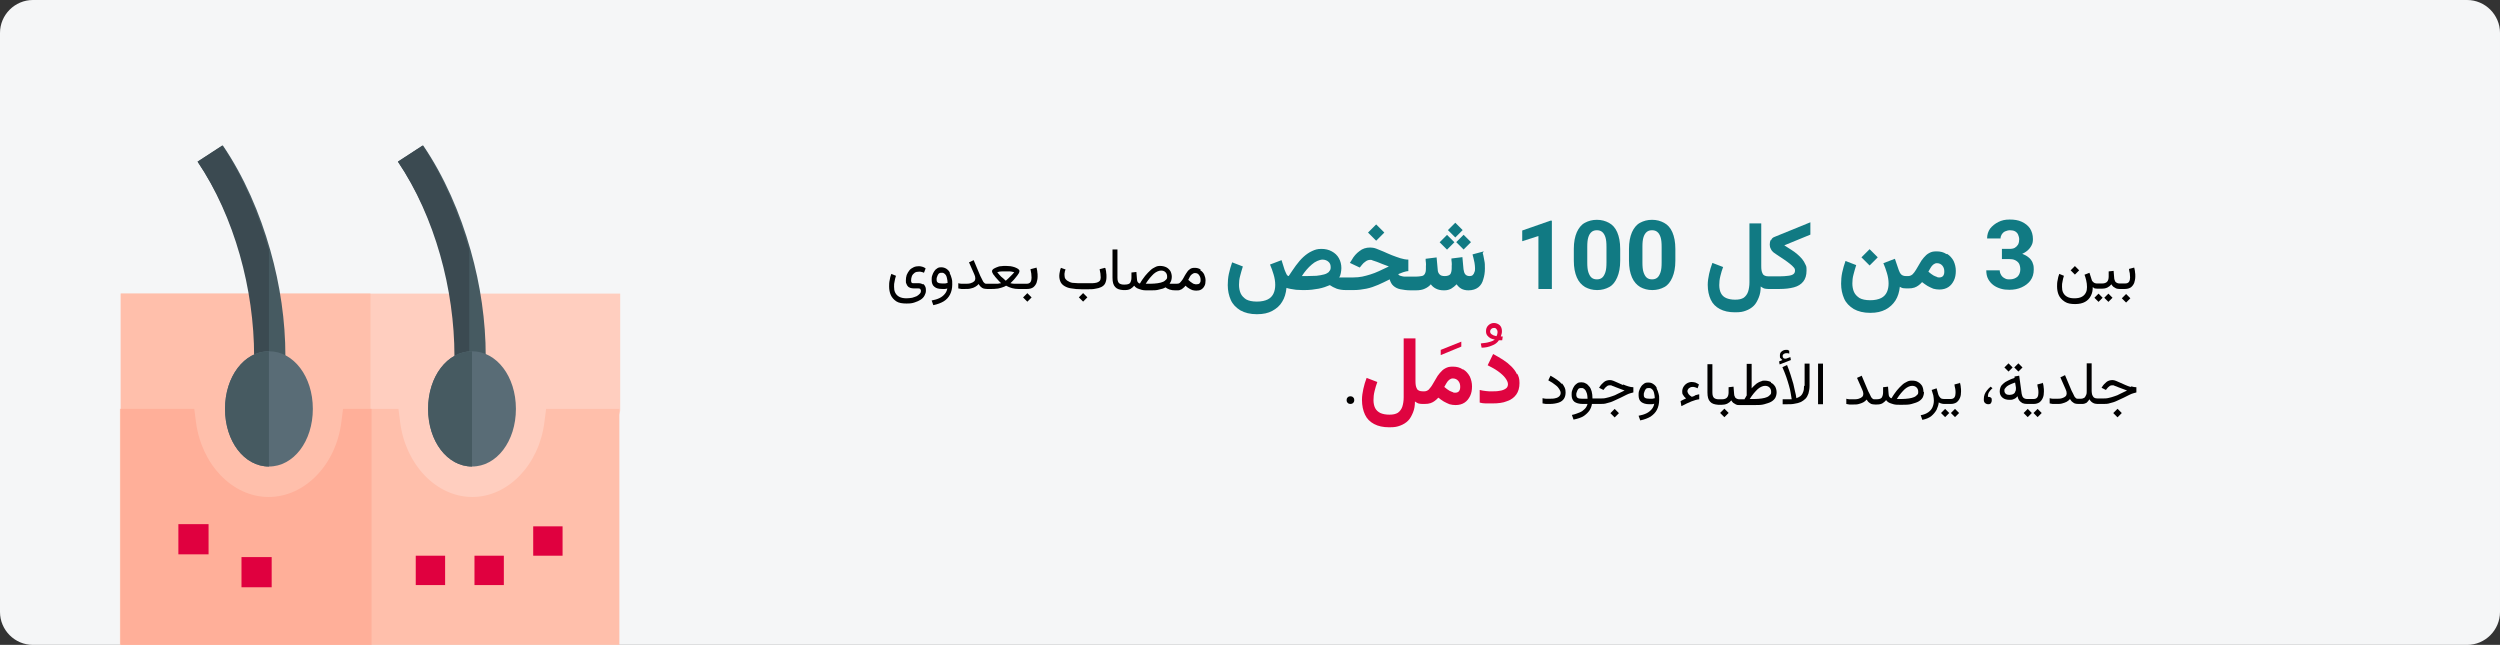<?xml version="1.0" encoding="UTF-8"?>
<svg xmlns="http://www.w3.org/2000/svg" id="Ebene_1" data-name="Ebene 1" version="1.1" viewBox="0 0 911 235">
  <rect x="0" y="0" width="911" height="235" fill="#333333" stroke="none"/>
  <defs>
    <style>
      .cls-1 {
        fill: #117a83;
      }

      .cls-1, .cls-2, .cls-3, .cls-4, .cls-5, .cls-6, .cls-7, .cls-8, .cls-9, .cls-10, .cls-11 {
        stroke-width: 0px;
      }

      .cls-2 {
        fill: #000;
      }

      .cls-3 {
        fill: #465a61;
      }

      .cls-4 {
        fill: #df0440;
      }

      .cls-5 {
        fill: #ffbfab;
      }

      .cls-6 {
        fill: #f5f6f7;
      }

      .cls-7 {
        fill: #596c76;
      }

      .cls-8 {
        fill: #e0003f;
      }

      .cls-9 {
        fill: #3b4a51;
      }

      .cls-10 {
        fill: #ffcebf;
      }

      .cls-11 {
        fill: #ffaf99;
      }
    </style>
  </defs>
  <g id="Page-1">
    <g id="Illustrationen">
      <g id="furunkel-haeufigkeit">
        <g id="Mask">
          <path id="path-1" class="cls-6" d="M899,0H12C5.4,0,0,5.4,0,12v211c0,6.6,5.4,12,12,12h887c6.6,0,12-5.4,12-12V12C911,5.4,905.6,0,899,0Z"></path>
        </g>
        <g id="skin-care-Clipped">
          <g id="skin-care">
            <g id="Group">
              <polygon id="Path" class="cls-10" points="44 107 44 149.7 60 203 210 203 226 149.7 226 107 44 107"></polygon>
              <polygon id="Path-2" class="cls-5" points="44 107 44 149.7 60 203 135 203 135 107 44 107"></polygon>
              <path id="Path-3" class="cls-5" d="M70.7,149l.6,4.7c1.9,15.6,13.2,27.4,26.3,27.4,13.1,0,24.4-11.8,26.3-27.4l.6-4.7h20.7s.6,4.7.6,4.7c1.9,15.6,13.2,27.4,26.3,27.4s24.4-11.8,26.3-27.4l.6-4.7h26.7v86H43.7v-86h27s0,0,0,0Z"></path>
              <g id="Path-4">
                <path class="cls-11" d="M44,149v86s91.4,0,91.4,0v-86s-10.4,0-10.4,0l-.6,4.7c-1.9,15.6-13.3,27.4-26.5,27.4s-24.5-11.8-26.5-27.4l-.6-4.7h-26.8s0,0,0,0Z"></path>
                <polygon class="cls-8" points="205 191.8 194.3 191.8 194.3 202.5 205 202.5 205 191.8"></polygon>
                <polygon class="cls-8" points="183.6 202.5 172.9 202.5 172.9 213.2 183.6 213.2 183.6 202.5"></polygon>
                <polygon class="cls-8" points="162.2 202.5 151.5 202.5 151.5 213.2 162.2 213.2 162.2 202.5"></polygon>
              </g>
              <polygon id="Path-5" class="cls-8" points="99 203 88 203 88 214 99 214 99 203"></polygon>
              <polygon id="Path-6" class="cls-8" points="76 191 65 191 65 202 76 202 76 191"></polygon>
              <path id="Path-7" class="cls-3" d="M145,58.9c13.8,20.2,21,46.6,21,70.9v4.2s11,0,11,0v-4.2c0-12.8-1.9-25.9-5.5-38.6-3.8-13.5-9.6-26.9-17.3-38.2l-9.2,5.9Z"></path>
              <path id="Path-8" class="cls-9" d="M145,58.9c13.5,20.2,20.6,46.6,20.6,70.9v4.2s5.4,0,5.4,0v-42.8c-3.8-13.5-9.5-26.9-17-38.2l-9,5.9Z"></path>
              <path id="Path-9" class="cls-7" d="M172,128c9,0,16,9.2,16,21,0,11.8-7,21-16,21s-16-9.2-16-21c0-11.8,7-21,16-21Z"></path>
              <path id="Path-10" class="cls-3" d="M156,149c0,11.8,7,21,16,21v-42c-9,0-16,9.2-16,21Z"></path>
              <path id="Path-11" class="cls-3" d="M72,58.9c13.8,20.2,21,46.6,21,70.9v4.2s11,0,11,0v-4.2c0-12.8-1.9-25.9-5.5-38.6-3.8-13.5-9.6-26.9-17.3-38.2l-9.2,5.9Z"></path>
              <path id="Path-12" class="cls-9" d="M72,58.9c13.5,20.2,20.6,46.6,20.6,70.9v4.2s5.4,0,5.4,0v-42.8c-3.8-13.5-9.5-26.9-17-38.2l-9,5.9Z"></path>
              <path id="Path-13" class="cls-7" d="M98,128c9,0,16,9.2,16,21,0,11.8-7,21-16,21s-16-9.2-16-21c0-11.8,7-21,16-21Z"></path>
              <path id="Path-14" class="cls-3" d="M82,149c0,11.8,7,21,16,21v-42c-9,0-16,9.2-16,21Z"></path>
            </g>
          </g>
        </g>
      </g>
    </g>
  </g>
  <g>
    <g>
      <rect class="cls-1" x="499.4" y="82.7" width="4.2" height="4.2" transform="translate(86.9 379.4) rotate(-45)"></rect>
      <rect class="cls-1" x="525.4" y="86.4" width="3.8" height="3.8" transform="translate(92 398.7) rotate(-45)"></rect>
      <rect class="cls-1" x="531.4" y="86.4" width="3.8" height="3.8" transform="translate(93.8 402.9) rotate(-45)"></rect>
      <rect class="cls-1" x="528.4" y="82" width="3.8" height="3.8" transform="translate(96 399.5) rotate(-45)"></rect>
      <path class="cls-1" d="M540.7,91.6l-4.1,1.1c0,.3.2.7.3,1.2.1.6.3,1.2.4,1.8.1.7.2,1.3.2,2s0,1-.2,1.4c-.1.4-.3.8-.6,1.1-.3.3-.7.4-1.1.4-.8,0-1.3-.2-1.7-.7-.3-.4-.5-1-.6-1.8l-.4-4.4-4,.5c0,.4,0,.9.1,1.4s0,.9,0,1.3c0,.4,0,.7,0,.8,0,1-.2,1.8-.5,2.2s-1,.7-2,.7-1.5-.2-1.9-.6c-.4-.4-.7-1-.7-1.8l-.4-4.4-4,.5c0,.4,0,.9.1,1.4s0,.9,0,1.3c0,.4,0,.7,0,.9,0,.8-.1,1.4-.4,1.9s-.6.7-1.2.8-1.2.2-2.1.2h-1.9c-.7,0-1.4,0-2.1,0-.6,0-1.2-.2-1.6-.3-.4-.1-.7-.4-.8-.6.6-.2,1.2-.5,1.8-.7.7-.2,1.3-.4,1.9-.4v-4.2c-.9,0-1.9-.2-2.9-.5-1-.3-2-.7-3.1-1.1s-2-.9-3-1.3c-1-.4-1.9-.8-2.7-1.1-.8-.3-1.6-.4-2.2-.4-1.5,0-2.8.4-3.9,1.3-1.1.8-2.1,1.9-2.8,3.2l-.7,1.1,3.6,1.7.8-1c.3-.4.8-.9,1.3-1.2.5-.4,1.1-.6,1.7-.6s.5,0,.9.2c.4.1.9.3,1.5.5.6.2,1.2.5,2,.8.7.3,1.5.6,2.4.9-1.3.6-2.5,1.2-3.6,1.7-1.1.5-2.1.9-3.1,1.2-1,.3-2,.6-3,.8s-2.1.3-3.2.3h-2.7c-.4,0-.8,0-1.1,0-.3,0-.6,0-.8,0-.2,0-.5,0-.6,0,.3-.4.5-1,.6-1.6s.2-1.2.2-1.8c0-1.3-.3-2.5-.9-3.6-.6-1.1-1.5-1.9-2.6-2.5-1.1-.6-2.3-.9-3.8-.9s-2.3.3-3.4.8c-1.1.5-2.1,1.2-3.1,2.1-1,.9-1.9,2-2.8,3.2-.9,1.2-1.7,2.5-2.6,3.8-.3,0-.6-.3-.8-.7-.2-.5-.5-1-.7-1.6l-1.1-3.5-4.2,1.6c.5,1.1.9,2.3,1.3,3.6.4,1.3.6,2.6.6,3.8s-.2,2.2-.6,3.1c-.4.9-1.1,1.7-2.1,2.2-1,.5-2.3.8-4,.8s-3-.3-3.9-.8c-.9-.6-1.6-1.3-2-2.2-.4-.9-.6-2-.6-3.1s.1-2.1.4-3.2c.3-1.1.6-2.3,1-3.5l-3.9-1.5c-.5,1.4-.9,2.8-1.2,4.2-.3,1.4-.4,2.8-.4,4.1,0,2,.4,3.8,1.1,5.4.7,1.6,1.9,2.8,3.5,3.8,1.6.9,3.6,1.4,6,1.4s4.1-.4,5.6-1.2c1.5-.8,2.8-1.9,3.6-3.3.9-1.4,1.4-3.1,1.6-5.1.5.2,1.1.3,1.6.4.6.1,1.2.2,1.9.3.7,0,1.5.1,2.3.1h.9c1.8,0,3.4-.2,5-.5,1.6-.3,2.9-.8,4.1-1.3.7.5,1.5.9,2.5,1.3.9.3,2,.5,3.3.5h0s.2,0,.2,0h2.7c1.6,0,3.1-.2,4.6-.5,1.5-.3,2.9-.8,4.3-1.4,1.4-.6,2.8-1.3,4.2-2,.3,1,.7,1.8,1.4,2.4s1.5,1,2.5,1.2,2.3.4,3.7.4h1.9c1.4,0,2.5-.2,3.3-.6.9-.4,1.6-.9,2.2-1.6.5.7,1.1,1.2,1.9,1.6.8.4,1.7.6,2.9.6s1.8-.2,2.6-.6c.7-.4,1.4-1,2-1.6.5.7,1,1.2,1.7,1.6.7.4,1.6.6,2.6.6,1.5,0,2.7-.4,3.6-1.1s1.5-1.7,1.8-2.9c.4-1.2.6-2.5.6-3.9s0-2-.2-2.9-.3-1.9-.6-2.8ZM484.4,99c-.5.4-1.1.8-1.9,1-.8.2-1.7.4-2.8.5-1.1,0-2.2.1-3.5.1h-1.8c.5-.8,1.1-1.6,1.7-2.3.6-.7,1.3-1.4,1.9-1.9.7-.6,1.3-1,2-1.3.7-.3,1.3-.5,2-.5s1.6.3,2.1.8c.6.5.8,1.2.8,2s-.2,1.2-.7,1.6Z"></path>
      <polygon class="cls-1" points="554.7 84 554.7 87.9 560.6 86 560.6 105.3 565.5 105.3 565.5 80.4 565 80.4 554.7 84"></polygon>
      <path class="cls-1" d="M586.3,81.2c-1.3-.7-2.7-1.1-4.4-1.1s-3.1.4-4.4,1.1c-1.3.7-2.2,1.9-2.9,3.4-.7,1.6-1.1,3.6-1.1,6.1v4.3c0,2.5.4,4.5,1.1,6.1s1.7,2.7,3,3.5c1.3.7,2.7,1.1,4.4,1.1s3.1-.4,4.4-1.1c1.3-.7,2.2-1.9,2.9-3.5.7-1.6,1.1-3.6,1.1-6.1v-4.3c0-2.5-.4-4.5-1.1-6.1-.7-1.6-1.7-2.7-3-3.4ZM585.4,95.6c0,1.5-.1,2.7-.4,3.6-.3.9-.7,1.6-1.2,2-.5.4-1.1.6-1.9.6s-1.4-.2-1.9-.6c-.5-.4-.9-1.1-1.2-2-.3-.9-.4-2.1-.4-3.6v-5.6c0-1.5.1-2.7.4-3.6.3-.9.7-1.5,1.2-1.9.5-.4,1.1-.6,1.9-.6s1.4.2,1.9.6c.5.4.9,1,1.2,1.9.3.9.4,2.1.4,3.6v5.6Z"></path>
      <path class="cls-1" d="M606.4,81.2c-1.3-.7-2.7-1.1-4.4-1.1s-3.1.4-4.4,1.1c-1.3.7-2.2,1.9-2.9,3.4-.7,1.6-1.1,3.6-1.1,6.1v4.3c0,2.5.4,4.5,1.1,6.1s1.7,2.7,3,3.5c1.3.7,2.7,1.1,4.4,1.1s3.1-.4,4.4-1.1c1.3-.7,2.2-1.9,2.9-3.5.7-1.6,1.1-3.6,1.1-6.1v-4.3c0-2.5-.4-4.5-1.1-6.1-.7-1.6-1.7-2.7-3-3.4ZM605.5,95.6c0,1.5-.1,2.7-.4,3.6-.3.9-.7,1.6-1.2,2-.5.4-1.1.6-1.9.6s-1.4-.2-1.9-.6c-.5-.4-.9-1.1-1.2-2-.3-.9-.4-2.1-.4-3.6v-5.6c0-1.5.1-2.7.4-3.6.3-.9.7-1.5,1.2-1.9.5-.4,1.1-.6,1.9-.6s1.4.2,1.9.6c.5.4.9,1,1.2,1.9.3.9.4,2.1.4,3.6v5.6Z"></path>
      <path class="cls-1" d="M645.3,87.4c-.3.5-.4,1.1-.4,1.7s.1,1.1.4,1.6c.2.5.6,1,1,1.3.5.4,1.2.8,1.9,1.3s1.4.9,2.1,1.4c.7.5,1.3.9,1.9,1.4.6.5,1.1.9,1.4,1.3.4.4.5.8.5,1.2,0,.6-.2,1-.6,1.3s-1,.5-1.9.6c-.8.1-1.9.2-3.1.2h-4c-1.1,0-1.9-.3-2.2-1-.4-.7-.5-1.6-.5-2.8v-15.5h-4.3v21.5c0,1.3-.2,2.5-.5,3.4-.3.9-.9,1.7-1.6,2.2-.8.5-1.8.7-3.1.7s-2.4-.2-3.3-.6-1.5-1-1.9-1.8c-.4-.8-.6-1.8-.6-2.9s.1-2.1.4-3.3c.3-1.2.6-2.3,1-3.3l-3.9-1.5c-.5,1.3-.9,2.6-1.2,4s-.5,2.7-.5,4c0,2.1.4,3.9,1.1,5.4.7,1.5,1.8,2.6,3.3,3.4s3.3,1.2,5.5,1.2,2.9-.2,4-.6c1.1-.4,2.1-1,2.9-1.8.8-.8,1.3-1.8,1.8-3s.7-2.5.7-4c.4.3.8.5,1.2.7.4.1.9.2,1.5.2h0s.2,0,.2,0h4c2,0,3.7-.2,5.2-.6,1.5-.4,2.6-1.1,3.4-2.1.8-1,1.2-2.3,1.2-4s-.1-1.5-.4-2.2c-.3-.7-.7-1.4-1.2-2s-1.1-1.2-1.8-1.8c-.7-.6-1.4-1.1-2.2-1.6-.8-.5-1.7-1.1-2.5-1.6l9.5-3.9v-4.5l-13,5.3c-.6.2-1.1.6-1.3,1.2Z"></path>
      <rect class="cls-1" x="679.2" y="91.7" width="4.2" height="4.2" transform="translate(133.2 509.2) rotate(-45)"></rect>
      <path class="cls-1" d="M709.3,92.6c-1-.7-2.2-1-3.6-1s-1.9.2-2.7.6c-.8.4-1.4,1-2,1.7-.6.7-1.1,1.4-1.5,2.2-.5.8-.9,1.5-1.3,2.2-.4.7-.9,1.3-1.3,1.7-.5.4-1,.6-1.6.6h-.7c-.8,0-1.4-.2-1.8-.6-.4-.4-.7-1-.9-1.6l-1.4-4.1-4.2,1.6c.5,1.1.9,2.3,1.3,3.6s.6,2.6.6,3.8-.2,2.2-.6,3.1c-.4.9-1.1,1.7-2.1,2.2s-2.3.8-4,.8-3-.3-3.9-.8c-.9-.6-1.6-1.3-2-2.2-.4-.9-.6-2-.6-3.1s.1-2.1.4-3.2c.3-1.1.6-2.3,1-3.5l-3.9-1.5c-.5,1.4-.9,2.8-1.2,4.2-.3,1.4-.4,2.8-.4,4.1,0,2,.4,3.8,1.1,5.4s1.9,2.8,3.5,3.8c1.6.9,3.6,1.4,6,1.4s4-.4,5.6-1.2c1.5-.8,2.7-1.9,3.6-3.3.9-1.4,1.4-3.1,1.6-5,.3.2.7.4,1.1.5.4,0,.8.1,1.3.1h0s0,0,0,0h.7c.9,0,1.6-.1,2.2-.3s1.1-.5,1.5-.8c.4-.3.9-.7,1.3-1.2.7.5,1.3,1,2,1.4.7.4,1.4.7,2.1,1,.7.2,1.5.3,2.2.3,1.3,0,2.4-.3,3.3-.9.9-.6,1.5-1.4,2-2.4s.7-2.2.7-3.5-.3-2.5-.8-3.6c-.6-1.1-1.4-2-2.4-2.6ZM708.1,100.5c-.3.4-.8.6-1.4.6s-.6,0-.9-.2c-.4-.1-.7-.3-1.2-.5-.3-.2-.6-.4-.9-.6-.3-.2-.6-.5-1-.8.2-.4.5-.9.8-1.4s.6-.9,1-1.2c.4-.3.8-.5,1.3-.5.8,0,1.5.3,2,.9.5.6.7,1.3.7,2.1s-.1,1.1-.4,1.6Z"></path>
      <path class="cls-1" d="M740.7,95.7c-.4-.8-.9-1.5-1.6-2-.6-.5-1.4-.9-2.2-1.2.7-.3,1.3-.7,1.8-1.1.7-.6,1.2-1.2,1.6-2,.4-.7.5-1.5.5-2.3,0-1.5-.4-2.8-1.1-3.9-.7-1-1.7-1.8-3-2.4s-2.7-.8-4.4-.8-2.9.3-4.1.9c-1.2.6-2.2,1.4-3,2.4-.7,1-1.1,2.2-1.1,3.6h4.9c0-.6.2-1.1.5-1.6.3-.4.7-.8,1.2-1,.5-.2,1.1-.4,1.7-.4s1.4.1,1.9.4c.5.3.9.7,1.1,1.2.2.5.4,1.1.4,1.7s-.1,1.3-.4,1.9c-.3.5-.7.9-1.2,1.2-.5.3-1.2.4-2.1.4h-2.6v3.7h2.6c.8,0,1.6.1,2.2.4.6.3,1.1.7,1.4,1.2s.5,1.3.5,2.2-.3,1.9-1,2.6c-.7.6-1.6,1-2.8,1s-1.3-.1-1.9-.4c-.6-.3-1-.7-1.3-1.2-.3-.5-.5-1.1-.5-1.7h-4.9c0,1.2.2,2.3.7,3.2.5.9,1.1,1.6,1.9,2.2.8.6,1.7,1,2.7,1.3,1,.3,2,.4,3.1.4,1.7,0,3.2-.3,4.5-.9,1.3-.6,2.4-1.4,3.2-2.5.8-1.1,1.2-2.4,1.2-4s-.2-1.8-.5-2.6Z"></path>
    </g>
    <g>
      <polygon class="cls-4" points="532.5 124.5 525 127.5 525 129.4 532.5 126.3 532.5 124.5"></polygon>
      <path class="cls-4" d="M533,134.6c-1-.7-2.2-1-3.6-1s-1.9.2-2.7.6c-.8.4-1.4,1-2,1.7-.6.7-1.1,1.4-1.5,2.2-.5.8-.9,1.5-1.3,2.2-.4.7-.9,1.2-1.3,1.7-.5.4-1,.6-1.6.6h-.5c-1.1,0-1.9-.3-2.2-1-.4-.7-.5-1.6-.5-2.8v-15.5h-4.3v21.5c0,1.3-.2,2.5-.5,3.4-.3.9-.9,1.7-1.6,2.2-.8.5-1.8.7-3.1.7s-2.4-.2-3.3-.6c-.8-.4-1.5-1-1.9-1.8-.4-.8-.6-1.8-.6-2.9s.1-2.1.4-3.3c.3-1.2.6-2.3,1-3.3l-3.9-1.5c-.5,1.3-.9,2.6-1.2,4s-.5,2.7-.5,4c0,2.1.4,3.9,1.1,5.4.7,1.5,1.8,2.6,3.3,3.4,1.5.8,3.3,1.2,5.5,1.2s2.9-.2,4-.6c1.1-.4,2.1-1,2.9-1.8.8-.8,1.3-1.8,1.8-3s.7-2.5.7-4c.4.3.8.5,1.2.7.4.1.9.2,1.5.2h0s.2,0,.2,0h.6c.9,0,1.6-.1,2.2-.3s1.1-.5,1.5-.8c.4-.3.9-.7,1.3-1.2.7.5,1.3,1,2,1.4.7.4,1.4.7,2.1,1,.7.2,1.5.3,2.2.3,1.3,0,2.4-.3,3.3-.9.9-.6,1.5-1.4,2-2.4s.7-2.2.7-3.5-.3-2.5-.8-3.6c-.6-1.1-1.4-2-2.4-2.6ZM531.7,142.5c-.3.4-.8.6-1.4.6s-.6,0-.9-.2c-.4-.1-.7-.3-1.2-.5-.3-.2-.6-.4-.9-.6-.3-.2-.6-.5-1-.8.2-.4.5-.9.8-1.4s.6-.9,1-1.2c.4-.3.8-.5,1.3-.5.8,0,1.5.3,2,.9.5.6.7,1.3.7,2.1s-.1,1.1-.4,1.6Z"></path>
      <path class="cls-4" d="M539.6,125.2l.3,1.5c1.4,0,2.7-.3,3.8-.8,1.1-.4,1.9-1,2.5-1.9.3,0,.5,0,.6,0,.2,0,.4,0,.6,0l.2-1.4c-.1,0-.3,0-.4,0,0,0-.2,0-.3,0,.1-.3.2-.7.3-1s.1-.7.1-1c0-.9-.3-1.6-.8-2.1-.6-.5-1.3-.8-2.1-.8s-1.5.3-2.1.9c-.6.6-.8,1.3-.8,2.1s.2,1.2.5,1.6c.3.4.7.7,1.2,1,.5.2,1,.4,1.5.4-.4.4-1.1.7-1.9.9-.9.3-1.8.4-2.9.5ZM544.1,122.1c-.3-.1-.6-.3-.8-.5s-.3-.5-.3-.8.1-.6.4-.9c.3-.3.6-.4,1-.4s.7.1.9.4c.2.2.4.6.4,1s0,.5-.1.8c0,.3-.2.6-.3.8-.4-.1-.8-.2-1.1-.3Z"></path>
      <path class="cls-4" d="M552.8,136.4c-.5-1.1-1.2-2-2.1-2.9s-1.9-1.7-3-2.4c-1.1-.7-2.3-1.4-3.6-2.1l-2,4.1c1.4.7,2.7,1.4,3.8,2.2,1.1.8,2,1.6,2.6,2.4.6.8,1,1.6,1,2.3s-.3,1.3-.8,1.6c-.6.4-1.3.7-2.2.8-.9.2-1.9.2-2.9.2s-1.3,0-2.1-.1-1.6-.2-2.3-.4v4.6c.7.2,1.5.3,2.2.3.8,0,1.6,0,2.5,0,2,0,3.8-.2,5.2-.8,1.5-.5,2.6-1.3,3.4-2.4.8-1.1,1.2-2.5,1.2-4.2s-.3-2.4-.8-3.4Z"></path>
    </g>
    <g>
      <path class="cls-2" d="M336.3,103.6c-.4-.2-.9-.4-1.5-.4h-1.8c-.4,0-.7,0-.8-.2-.1-.2-.2-.4-.2-.7,0-.6.1-1.2.3-1.7.2-.5.6-.9,1-1.2.4-.3,1-.4,1.6-.4s.6,0,.9.1c.3,0,.6.2.9.3l.6-1.6c-.4-.3-.8-.5-1.2-.6-.4-.1-.8-.2-1.2-.2-.7,0-1.4.1-2,.4-.6.3-1.1.6-1.5,1.1-.4.5-.7,1-1,1.7-.2.6-.3,1.3-.3,2s0,.9.2,1.2c.1.4.3.7.5.9.2.3.5.4.9.6.4.1.8.2,1.3.2h1.7c.4,0,.6.1.7.3.1.2.2.4.2.6,0,.3-.1.7-.4,1-.3.3-.6.6-1.1.9-.5.2-1,.4-1.7.6-.6.1-1.4.2-2.1.2-1.1,0-2-.2-2.7-.6-.7-.4-1.1-.9-1.4-1.5-.3-.6-.4-1.3-.4-2.1s0-1.3.2-2c.1-.7.3-1.4.5-2l-1.7-.7c-.3.8-.5,1.5-.6,2.3-.2.8-.2,1.6-.2,2.3,0,1.1.2,2.2.6,3.1.4.9,1.1,1.7,2,2.3.9.6,2.2.8,3.7.8s2.1-.1,3-.4c.9-.3,1.6-.6,2.2-1,.6-.4,1.1-.9,1.4-1.5.3-.6.5-1.1.5-1.7s0-1-.2-1.5c-.2-.4-.4-.8-.8-1Z"></path>
      <path class="cls-2" d="M346.1,99.3c-.3-.6-.7-1-1.3-1.4-.5-.3-1.1-.5-1.8-.5s-1.1.1-1.5.4c-.5.3-.8.6-1.1,1.1-.3.4-.5.9-.7,1.5-.2.5-.2,1.1-.2,1.6,0,1.1.3,2,1,2.5.7.6,1.6.8,2.9.8s.6,0,.9,0c.4,0,.7-.1.9-.2-.1.7-.4,1.4-.9,2-.5.6-1.1,1.1-1.9,1.5-.8.4-1.8.7-2.9.9l.6,1.7c1.5-.3,2.8-.8,3.8-1.4s1.8-1.5,2.3-2.5c.5-1,.8-2.2.8-3.6s0-1.5-.2-2.2c-.2-.7-.4-1.4-.7-1.9ZM344.3,103.3c-.3,0-.6,0-.9,0-.7,0-1.3-.1-1.6-.3-.4-.2-.5-.6-.5-1.1s0-.7.2-1.1c.1-.4.3-.7.5-1,.3-.3.6-.4,1.1-.4s.6,0,.9.2c.3.2.5.4.7.7.2.3.3.7.4,1.2.1.5.2,1,.2,1.6-.3,0-.6.2-.9.2Z"></path>
      <path class="cls-2" d="M377.4,97.6l-1.9.5c.1.5.2,1.1.3,1.6,0,.5.1,1,.1,1.5s-.1,1.2-.4,1.6c-.3.4-.7.6-1.5.6h-3.2c-.4,0-.8,0-1.2,0-.5,0-.9-.1-1.4-.2.2-.2.5-.5.8-.8.3-.3.6-.6.9-1,.3-.3.5-.7.8-1,.2-.3.4-.6.6-.9.1-.3.2-.5.2-.7,0-.3-.2-.6-.5-.8-.3-.2-.7-.4-1.2-.6-.5-.2-1.1-.3-1.6-.4-.6,0-1.2-.1-1.7-.1s-1.1,0-1.7.1c-.6,0-1.1.2-1.6.4-.5.2-.9.4-1.2.6-.3.2-.5.5-.5.8s0,.4.2.7c.1.3.3.6.6.9.2.3.5.7.8,1,.3.3.6.7.9,1,.3.3.6.6.8.8-.3,0-.7.1-1.2.2-.4,0-.9,0-1.3,0-.4,0-.7,0-1,0h-1.7c-.3,0-.6,0-.8-.2-.2-.2-.5-.4-.7-.9-.2-.4-.5-1-.9-1.8l-2.4-5.7-1.7.8,1.9,4.3c.1.3.2.5.3.8,0,.3.1.5.1.7,0,.4-.1.8-.4,1.1-.3.3-.7.5-1.3.7s-1.3.2-2.2.2-.7,0-1.1,0c-.4,0-.8-.1-1.2-.2v1.9c.4,0,.7.2,1.1.2.4,0,.9,0,1.4,0,.8,0,1.5,0,2.1-.2.6-.1,1.1-.3,1.6-.6.5-.3.9-.6,1.2-1,.3.4.5.8.8,1,.3.3.6.5.9.6.4.1.8.2,1.4.2h1.7c.5,0,1.1,0,1.7-.1.6,0,1.2-.2,1.9-.4.6-.2,1.2-.4,1.6-.7.7.4,1.5.7,2.2.9.7.2,1.5.3,2.3.3h3.2c.9,0,1.6-.2,2.2-.6.5-.4.9-.9,1.2-1.6.2-.7.4-1.4.4-2.3s0-1-.1-1.6c0-.6-.2-1.1-.3-1.7ZM367.5,101.4c-.3.3-.7.6-1,.9-.6-.6-1.2-1.1-1.7-1.5-.5-.5-.9-1-1.4-1.6.5-.2,1.1-.3,1.7-.3.6,0,1.1,0,1.4,0s.8,0,1.4,0c.6,0,1.2.2,1.7.3-.3.4-.7.8-1.1,1.2-.4.4-.7.7-1,1Z"></path>
      <rect class="cls-2" x="373.3" y="107.4" width="2.2" height="2.2" transform="translate(32.9 296.4) rotate(-45)"></rect>
      <rect class="cls-2" x="393.7" y="107.4" width="2.2" height="2.2" transform="translate(38.8 310.8) rotate(-45)"></rect>
      <path class="cls-2" d="M402.6,97.6l-1.9.5c.1.5.2,1.1.3,1.6,0,.6.1,1,.1,1.4s-.1,1-.4,1.3c-.3.3-.7.5-1.1.6-.5.1-1,.2-1.5.2-.5,0-1,0-1.5,0h-2.5c-1,0-1.9,0-2.7-.1-.8,0-1.4-.2-1.9-.5-.5-.2-.9-.5-1.2-.9-.3-.4-.4-.9-.4-1.5s0-.7.1-1c0-.4.2-.7.3-1l-1.7-.6c-.2.4-.3.9-.4,1.4-.1.5-.2,1-.2,1.5,0,.9.2,1.7.5,2.3.3.6.8,1.1,1.5,1.5.7.4,1.5.7,2.5.8,1,.2,2.2.3,3.6.3h2.5c.9,0,1.8,0,2.6-.2.8-.1,1.5-.3,2.1-.6s1.1-.7,1.4-1.3c.3-.6.5-1.4.5-2.3s0-1-.1-1.6c0-.6-.2-1.2-.3-1.7Z"></path>
      <path class="cls-2" d="M437.5,98.2c-.6-.4-1.3-.6-2.1-.6s-1.2.1-1.7.4c-.4.3-.8.6-1.1,1.1-.3.4-.6.9-.9,1.4-.3.5-.5,1-.8,1.4-.3.4-.6.8-.9,1.1-.3.3-.7.4-1.2.4h-.3c-.4,0-.8,0-1.1,0-.3,0-.5,0-.7,0-.2,0-.4,0-.5-.1.3-.4.5-.7.6-1.1.1-.4.2-.8.2-1.3,0-.8-.2-1.5-.5-2.1-.4-.6-.9-1.1-1.5-1.4s-1.4-.5-2.2-.5-1.2.1-1.8.4-1.2.6-1.8,1.2c-.6.5-1.2,1.2-1.9,2-.6.8-1.3,1.7-1.9,2.8-.3,0-.6-.2-.8-.5-.2-.3-.3-.8-.3-1.2l-.2-2.5-1.8.2c0,.3,0,.7,0,.9,0,.3,0,.6,0,1,0,.8-.2,1.4-.5,1.9-.3.4-1,.6-2,.6h-.3c-.8,0-1.3-.2-1.7-.5-.4-.4-.6-1-.6-2v-10.3h-1.8v10.3c0,1.6.3,2.7,1,3.4.6.7,1.6,1,2.9,1.1h0s.2,0,.2,0h.3c.9,0,1.5-.1,2.1-.4.5-.3,1-.7,1.4-1.2.2.3.5.6,1,.9.4.2,1,.4,1.7.6s1.5.2,2.5.2h.6c1.3,0,2.4,0,3.3-.3,1-.2,1.7-.4,2.3-.8.4.3.9.6,1.5.8.6.2,1.3.3,2.1.3h0s.1,0,.1,0h.4c.5,0,1,0,1.3-.2.4-.1.7-.3,1-.6.3-.2.6-.5.9-.9.4.4.9.8,1.3,1s.8.5,1.2.6c.4.1.9.2,1.4.2.7,0,1.3-.1,1.8-.4s.9-.7,1.2-1.3c.3-.5.4-1.2.4-2s-.2-1.5-.5-2.2c-.3-.6-.8-1.2-1.4-1.5ZM424.9,101.9c-.3.3-.6.6-1.1.8-.5.2-1.1.4-1.9.5-.8.1-1.7.2-2.7.2h-1.7c.5-.8,1-1.5,1.5-2.1.5-.6,1-1.1,1.4-1.5.5-.4.9-.7,1.4-.9.4-.2.9-.3,1.3-.3.7,0,1.2.2,1.6.6.4.4.6.9.6,1.6s-.1.8-.4,1.1ZM437.2,103.2c-.3.3-.7.4-1.2.4s-.4,0-.7-.1c-.3,0-.6-.2-.9-.4-.2-.1-.4-.3-.7-.5-.2-.2-.4-.4-.7-.6.2-.4.4-.8.6-1.2.2-.4.5-.7.8-.9.3-.2.6-.4,1-.4.7,0,1.2.2,1.5.7.4.5.6,1.1.6,1.8s-.1.9-.4,1.2Z"></path>
      <path class="cls-2" d="M752.5,110c.9.6,2.2.8,3.7.8s2.7-.3,3.6-.8c.9-.5,1.6-1.2,2.1-2.2.5-.9.7-2,.7-3.2.2.2.5.4.7.5.2,0,.6.1,1.1.1h0s0,0,0,0h1.5c.7,0,1.3-.1,2-.4.6-.3,1.1-.7,1.5-1.2.2.4.4.6.7.9.3.2.6.4,1,.6.3.1.7.2,1.2.2h0s.2,0,.2,0h1.8c.9,0,1.6-.2,2.2-.6.5-.4.9-.9,1.2-1.6.2-.7.4-1.4.4-2.3s0-1-.1-1.6c0-.6-.2-1.1-.3-1.7l-1.9.5c0,.5.2,1.1.3,1.6,0,.5.1,1,.1,1.5s-.1,1.2-.4,1.6c-.3.4-.7.6-1.5.6h-1.7c-.5,0-.8,0-1.2-.2-.3-.2-.6-.4-.7-.7s-.3-.7-.3-1.2l-.2-2.5-1.8.2c0,.3,0,.6,0,.9,0,.3,0,.6,0,1,0,.8-.2,1.5-.6,1.9s-1,.6-1.9.6h-1.6c-.6,0-1-.1-1.4-.4s-.6-.6-.7-1l-.8-2.5-1.8.7c.2.5.4,1.2.6,2,.2.8.3,1.7.3,2.5s-.1,1.4-.4,2c-.3.6-.7,1.1-1.4,1.5s-1.6.6-2.8.6-2-.2-2.7-.6c-.7-.4-1.1-.9-1.4-1.5-.3-.6-.4-1.3-.4-2.1s0-1.3.2-2c.1-.7.3-1.4.5-2l-1.7-.7c-.3.8-.5,1.5-.6,2.3-.2.8-.2,1.6-.2,2.3,0,1.1.2,2.2.6,3.1.4.9,1.1,1.7,2,2.3Z"></path>
      <rect class="cls-2" x="755" y="97.4" width="2.2" height="2.2" transform="translate(151.8 563.5) rotate(-45)"></rect>
      <polygon class="cls-2" points="763.2 108.5 764.7 110 766.2 108.5 764.7 107 763.2 108.5"></polygon>
      <polygon class="cls-2" points="766.8 108.5 768.3 110 769.8 108.5 768.3 107 766.8 108.5"></polygon>
      <rect class="cls-2" x="773.5" y="107.4" width="2.2" height="2.2" transform="translate(150.3 579.7) rotate(-45)"></rect>
      <path class="cls-2" d="M569.1,139.9c-.4-.5-1-1-1.7-1.5s-1.5-1-2.4-1.5l-.8,1.7c1.1.6,1.9,1.1,2.6,1.7.7.5,1.1,1,1.4,1.5s.5.9.5,1.4-.2.9-.5,1.2-.8.6-1.4.7c-.6.2-1.4.2-2.3.2s-.7,0-1.1,0-.8-.1-1.3-.2v1.9c.4,0,.8.2,1.2.2s.9,0,1.4,0c1.3,0,2.4-.2,3.3-.5.9-.3,1.5-.8,1.9-1.4s.6-1.4.6-2.3-.1-1.1-.3-1.7c-.2-.5-.6-1.1-1-1.6Z"></path>
      <rect class="cls-2" x="587.3" y="149.4" width="2.2" height="2.2" transform="translate(65.9 460.2) rotate(-45)"></rect>
      <path class="cls-2" d="M591.4,140.3c-.6-.3-1.2-.5-1.8-.8-.6-.3-1.1-.5-1.6-.7s-.9-.3-1.3-.3c-.8,0-1.6.2-2.2.7-.6.5-1.2,1.1-1.6,1.8l-.2.3,1.6.8.3-.4c.3-.4.6-.7.9-.9.3-.3.7-.4,1.2-.4s.4,0,.8.2c.4.1.8.3,1.3.5s1,.4,1.6.6c.5.2,1.1.4,1.6.6-.9.4-1.7.8-2.5,1.2-.7.4-1.4.7-2.1.9s-1.4.5-2.1.6c-.7.2-1.5.2-2.3.2h-2.7c0-1-.1-1.8-.3-2.6-.2-.7-.5-1.4-.9-1.8-.4-.5-.8-.9-1.3-1.1-.5-.3-1-.4-1.6-.4s-1.1.1-1.5.4-.8.6-1.1,1.1c-.3.4-.5.9-.7,1.5-.2.5-.2,1.1-.2,1.6,0,1.1.3,1.9,1,2.5.7.5,1.7.8,3.1.8h1.7c-.2.7-.5,1.3-1,1.8s-1.1,1-1.9,1.3-1.7.7-2.8.9l.6,1.7c1.5-.3,2.8-.7,3.7-1.3.9-.6,1.6-1.3,2.1-2,.5-.8.8-1.6.9-2.4h2.8c1,0,1.9,0,2.7-.3.8-.2,1.6-.4,2.4-.8.8-.3,1.6-.8,2.6-1.2.8-.4,1.4-.7,2-1,.6-.3,1.1-.5,1.5-.6.4-.1.8-.2,1.1-.3v-1.9c-.6,0-1.2-.1-1.8-.3-.6-.2-1.3-.4-1.9-.7ZM576.5,145.3c-.8,0-1.3-.1-1.6-.3-.3-.2-.5-.6-.5-1.1s0-.7.2-1.1c.1-.4.3-.7.5-1s.6-.4,1.1-.4.6,0,.9.2c.3.2.5.4.7.7.2.3.3.7.5,1.2.1.5.2,1.1.2,1.8h-1.9Z"></path>
      <path class="cls-2" d="M603.7,141.3c-.3-.6-.7-1-1.3-1.4s-1.1-.5-1.8-.5-1.1.1-1.5.4-.8.6-1.1,1.1c-.3.4-.5.9-.7,1.5-.2.5-.2,1.1-.2,1.6,0,1.1.3,2,1,2.5s1.6.8,2.9.8.6,0,.9,0c.4,0,.7-.1.9-.2-.1.7-.4,1.4-.9,2-.5.6-1.1,1.1-1.9,1.5s-1.8.7-2.9.9l.6,1.7c1.5-.3,2.8-.8,3.8-1.4,1-.7,1.8-1.5,2.3-2.5.5-1,.8-2.2.8-3.6s0-1.5-.2-2.2c-.2-.7-.4-1.4-.7-1.9ZM602,145.3c-.3,0-.6,0-.9,0-.7,0-1.3-.1-1.6-.3-.4-.2-.5-.6-.5-1.1s0-.7.2-1.1c.1-.4.3-.7.5-1s.6-.4,1.1-.4.6,0,.9.2c.3.2.5.4.7.7.2.3.3.7.4,1.2.1.5.2,1,.2,1.6-.3,0-.6.2-.9.2Z"></path>
      <path class="cls-2" d="M617.7,144.2c-.3.1-.7.2-1.2.4-.5-.3-.9-.6-1.2-1-.2-.4-.4-.7-.4-1,0-.4.2-.8.5-1.1.4-.3.8-.5,1.3-.5s.6,0,.9.1.7.2,1,.4l.5-1.4c-.4-.3-.9-.5-1.3-.7-.4-.1-.9-.2-1.4-.2s-1.2.2-1.7.5-.9.7-1.2,1.2c-.3.5-.5,1.1-.5,1.7s0,.9.3,1.3c.2.4.6.9,1.1,1.3-.5.2-.8.4-1.1.5s-.5.3-.9.5l.3,1.8c1.4-.7,2.6-1.3,3.6-1.7s2-.7,2.9-.8v-1.8c-.3,0-.6.1-.9.2-.3,0-.6.2-.9.3Z"></path>
      <rect class="cls-2" x="627.3" y="149.4" width="2.2" height="2.2" transform="translate(77.6 488.4) rotate(-45)"></rect>
      <path class="cls-2" d="M645.3,139.2c-.6-.3-1.4-.5-2.2-.5s-.8,0-1.2.2c-.4.1-.8.3-1.2.5-.4.2-.8.5-1.2.9-.4.3-.8.8-1.2,1.2v-8.9h-1.8v11.5c-.1.2-.3.4-.4.7-.2.2-.3.5-.4.7h-1.6c-.5,0-.8,0-1.2-.2s-.6-.4-.7-.7c-.2-.3-.3-.7-.3-1.2l-.2-2.5-1.8.2c0,.3,0,.6,0,.9s0,.6,0,1c0,.8-.2,1.5-.6,1.9s-1,.6-1.9.6h-1.1c-.8,0-1.3-.2-1.7-.5-.4-.4-.6-1-.6-2v-10.3h-1.8v10.3c0,1.6.3,2.7,1,3.4.6.7,1.6,1,2.9,1.1h0s.2,0,.2,0h1.1c.7,0,1.3-.1,2-.4.6-.3,1.1-.7,1.5-1.2.2.4.4.6.7.9.3.2.6.4,1,.6s.7.2,1.2.2h0s.2,0,.2,0h5.4c1.3,0,2.5,0,3.5-.3s1.8-.5,2.5-.9c.7-.4,1.2-.9,1.5-1.4.3-.6.5-1.3.5-2,0-.8-.2-1.5-.5-2.1-.4-.6-.8-1.1-1.5-1.4ZM645,143.9c-.3.3-.6.6-1.1.8-.5.2-1.1.4-1.9.5-.8.1-1.7.2-2.7.2h-1.7c.5-.8,1-1.5,1.5-2.1s1-1.1,1.4-1.5c.5-.4.9-.7,1.4-.9.4-.2.9-.3,1.3-.3.7,0,1.2.2,1.6.6s.6.9.6,1.6-.1.8-.4,1.1Z"></path>
      <path class="cls-2" d="M652.2,130.2l-1.4.5s0,0,0,0,0,0,0,0c-.4,0-.7,0-.9-.2-.2-.2-.3-.4-.3-.7,0-.4.1-.6.4-.8s.5-.3.9-.3.3,0,.5,0,.4.1.6.2v-1.1c-.2-.1-.4-.2-.6-.3-.2,0-.4,0-.7,0-.5,0-1,.2-1.5.6s-.6.9-.6,1.5,0,.8.3,1,.4.5.6.6l-1.2.5.2,1.1,4.1-1.6-.2-1.1Z"></path>
      <path class="cls-2" d="M657.4,140.6c0,1-.1,1.8-.4,2.4-.2.6-.6,1.1-1,1.4-.4.3-.9.5-1.4.7-.1-.9-.3-1.7-.5-2.5s-.4-1.7-.6-2.7c-.3-1-.6-2.1-1-3.3s-.8-2.4-1.3-3.6l-1.7.8c.5,1.2,1,2.3,1.4,3.5.4,1.1.7,2.2,1,3.2.3,1,.5,1.9.6,2.6s.3,1.6.4,2.4c-.1,0-.3,0-.5,0s-.5,0-.8,0-.6,0-.9,0c-.3,0-.7,0-1.1,0v1.8c.3,0,.6,0,.9,0,.3,0,.6,0,.9,0,.9,0,1.8,0,2.6-.2.8-.1,1.5-.3,2.2-.6.6-.3,1.2-.7,1.7-1.2.5-.5.8-1.1,1.1-1.9.2-.8.4-1.7.4-2.8v-8.1h-1.8v8.1Z"></path>
      <rect class="cls-2" x="662.5" y="132.5" width="1.8" height="14.8"></rect>
      <path class="cls-2" d="M700.9,142.7c0-.8-.2-1.5-.5-2.1-.4-.6-.9-1.1-1.5-1.4-.6-.4-1.4-.5-2.2-.5s-1.2.1-1.8.4c-.6.3-1.2.6-1.8,1.2-.6.5-1.2,1.2-1.9,2-.6.8-1.3,1.7-1.9,2.8-.3,0-.6-.2-.8-.5-.2-.3-.3-.8-.3-1.2l-.2-2.5-1.8.2c0,.3,0,.7,0,.9s0,.6,0,1c0,.8-.2,1.4-.5,1.9-.3.4-1,.6-2,.6h-.5c-.3,0-.6,0-.8-.2-.2-.2-.5-.4-.7-.9s-.5-1-.9-1.8l-2.4-5.7-1.7.8,1.9,4.3c.1.3.2.5.3.8,0,.3.1.5.1.7,0,.4-.1.8-.4,1.1s-.7.5-1.3.7-1.3.2-2.2.2-.7,0-1.1,0c-.4,0-.8-.1-1.2-.2v1.9c.4,0,.7.2,1.1.2.4,0,.9,0,1.4,0,.8,0,1.5,0,2.1-.2s1.1-.3,1.6-.6.9-.6,1.2-1c.3.4.5.8.8,1s.6.5.9.6.8.2,1.4.2h.5c.9,0,1.5-.1,2.1-.4.5-.3,1-.7,1.4-1.2.2.3.5.6,1,.9.4.2,1,.4,1.7.6s1.5.2,2.5.2h.6c1.3,0,2.5,0,3.5-.3s1.8-.5,2.5-.9c.7-.4,1.2-.9,1.5-1.4.3-.6.5-1.3.5-2ZM698.6,143.9c-.3.3-.6.6-1.1.8-.5.2-1.1.4-1.9.5-.8.1-1.7.2-2.7.2h-1.7c.5-.8,1-1.5,1.5-2.1.5-.6,1-1.1,1.4-1.5.5-.4.9-.7,1.4-.9.4-.2.9-.3,1.3-.3.7,0,1.2.2,1.6.6s.6.9.6,1.6-.1.8-.4,1.1Z"></path>
      <polygon class="cls-2" points="710.9 150.5 712.4 152 713.9 150.5 712.4 149 710.9 150.5"></polygon>
      <polygon class="cls-2" points="707.3 150.5 708.8 152 710.3 150.5 708.8 149 707.3 150.5"></polygon>
      <path class="cls-2" d="M714.1,139.6l-1.9.5c0,.5.2,1.1.3,1.6s.1,1,.1,1.5-.1,1.2-.4,1.6-.7.6-1.5.6h-2.3c-.5,0-1-.1-1.3-.4s-.6-.7-.8-1.3l-.6-2.2-1.8.6c.2.7.4,1.4.6,2,.1.7.2,1.3.2,1.9,0,.9-.2,1.7-.5,2.4s-.8,1.3-1.5,1.8c-.7.5-1.6.9-2.8,1.1l.6,1.7c1.4-.3,2.4-.7,3.3-1.4.8-.7,1.4-1.4,1.9-2.3.4-.9.7-1.8.8-2.7.2.2.4.3.8.4.3.1.7.2,1.1.2h0s.2,0,.2,0h2.2c.9,0,1.6-.2,2.2-.6.5-.4.9-.9,1.2-1.6s.4-1.4.4-2.3,0-1-.1-1.6c0-.6-.2-1.1-.3-1.7Z"></path>
      <path class="cls-2" d="M726.1,141.5l-.7-.6c-.5.4-.9.8-1.3,1.3s-.7,1-.9,1.5c-.2.5-.3,1.1-.3,1.8s.1,1,.4,1.3.7.5,1.2.5.8-.1,1-.4c.2-.3.3-.6.3-1s0-.8-.3-1-.5-.3-1.1-.3c0-.7.1-1.2.4-1.7s.7-.9,1.2-1.4Z"></path>
      <polygon class="cls-2" points="733.4 133.9 731.9 132.4 730.4 133.9 731.9 135.4 733.4 133.9"></polygon>
      <polygon class="cls-2" points="737 133.9 735.5 132.4 734 133.9 735.5 135.4 737 133.9"></polygon>
      <path class="cls-2" d="M744.3,139.6l-1.9.5c0,.5.2,1.1.3,1.6s.1,1,.1,1.5-.1,1.2-.4,1.6-.7.6-1.5.6h-2.2c-.6,0-1.1-.2-1.4-.5-.3-.3-.5-.8-.6-1.4l-.9-6.6-1.7.3v.5c-.9.3-1.7.6-2.4,1-.7.3-1.3.7-1.7,1.1-.5.4-.8.8-1,1.3-.2.5-.3,1-.3,1.5,0,1,.3,1.7,1,2.3.7.6,1.6.8,2.6.8s1.1-.1,1.6-.3.9-.5,1.3-1c.1.6.3,1.1.6,1.5.3.4.7.7,1.2,1,.5.2,1,.3,1.7.3h0s0,0,0,0h2.3c.9,0,1.6-.2,2.2-.6.5-.4.9-.9,1.2-1.6s.4-1.4.4-2.3,0-1-.1-1.6c0-.6-.2-1.1-.3-1.7ZM734.3,143c-.2.3-.6.6-.9.7s-.8.2-1.2.2-1-.1-1.3-.4-.5-.6-.5-1.1,0-.6.2-.8c.2-.3.4-.5.7-.8.3-.2.7-.5,1.2-.7.5-.2,1.1-.5,1.8-.7l.3,1.8c0,.1,0,.2,0,.3,0,.1,0,.2,0,.3,0,.4-.1.8-.4,1.1Z"></path>
      <polygon class="cls-2" points="741 150.5 742.5 152 744 150.5 742.5 149 741 150.5"></polygon>
      <polygon class="cls-2" points="737.4 150.5 738.9 152 740.4 150.5 738.9 149 737.4 150.5"></polygon>
      <path class="cls-2" d="M776.4,141c-.6-.2-1.3-.4-1.9-.7-.6-.3-1.2-.5-1.8-.8-.6-.3-1.1-.5-1.6-.7s-.9-.3-1.3-.3c-.8,0-1.6.2-2.2.7-.6.5-1.2,1.1-1.6,1.8l-.2.3,1.6.8.3-.4c.3-.4.6-.7.9-.9.3-.3.7-.4,1.2-.4s.4,0,.8.2c.4.1.8.3,1.3.5s1,.4,1.6.6c.5.2,1.1.4,1.6.6-.9.4-1.7.8-2.5,1.2-.7.4-1.4.7-2.1.9s-1.4.5-2.1.6c-.7.2-1.5.2-2.3.2h-1.7c-.6,0-1-.1-1.3-.3-.3-.2-.5-.6-.7-1-.1-.4-.2-.9-.2-1.4v-10.1h-1.8v10.1c0,.5,0,1-.2,1.4s-.3.7-.6,1c-.3.2-.8.4-1.4.4h-.9c-.3,0-.6,0-.8-.2-.2-.2-.5-.4-.7-.9s-.5-1-.9-1.8l-2.4-5.7-1.7.8,1.9,4.3c.1.3.2.5.3.8,0,.3.1.5.1.7,0,.4-.1.8-.4,1.1s-.7.5-1.3.7-1.3.2-2.2.2-.7,0-1.1,0c-.4,0-.8-.1-1.2-.2v1.9c.4,0,.7.2,1.1.2.4,0,.9,0,1.4,0,.8,0,1.5,0,2.1-.2s1.1-.3,1.6-.6.9-.6,1.2-1c.3.4.5.8.8,1s.6.5.9.6.8.2,1.4.2h.9c.6,0,1.1,0,1.5-.2.4-.1.7-.3.9-.6s.5-.5.7-.9c.2.4.4.6.7.9s.6.4,1,.6c.4.1.8.2,1.3.2h0s.1,0,.1,0h1.7c1,0,1.9,0,2.7-.3.8-.2,1.6-.4,2.4-.8.8-.3,1.6-.8,2.6-1.2.8-.4,1.4-.7,2-1,.6-.3,1.1-.5,1.5-.6.4-.1.8-.2,1.1-.3v-1.9c-.6,0-1.2-.1-1.8-.3Z"></path>
      <rect class="cls-2" x="770.5" y="149.4" width="2.2" height="2.2" transform="translate(119.6 589.7) rotate(-45)"></rect>
      <path class="cls-2" d="M492.1,144.4c-.4,0-.7.1-1,.4-.3.3-.4.6-.4,1s.1.7.4,1,.6.4,1,.4.7-.1,1-.4.4-.6.4-1-.1-.7-.4-1c-.3-.3-.6-.4-1-.4Z"></path>
    </g>
  </g>
</svg>
